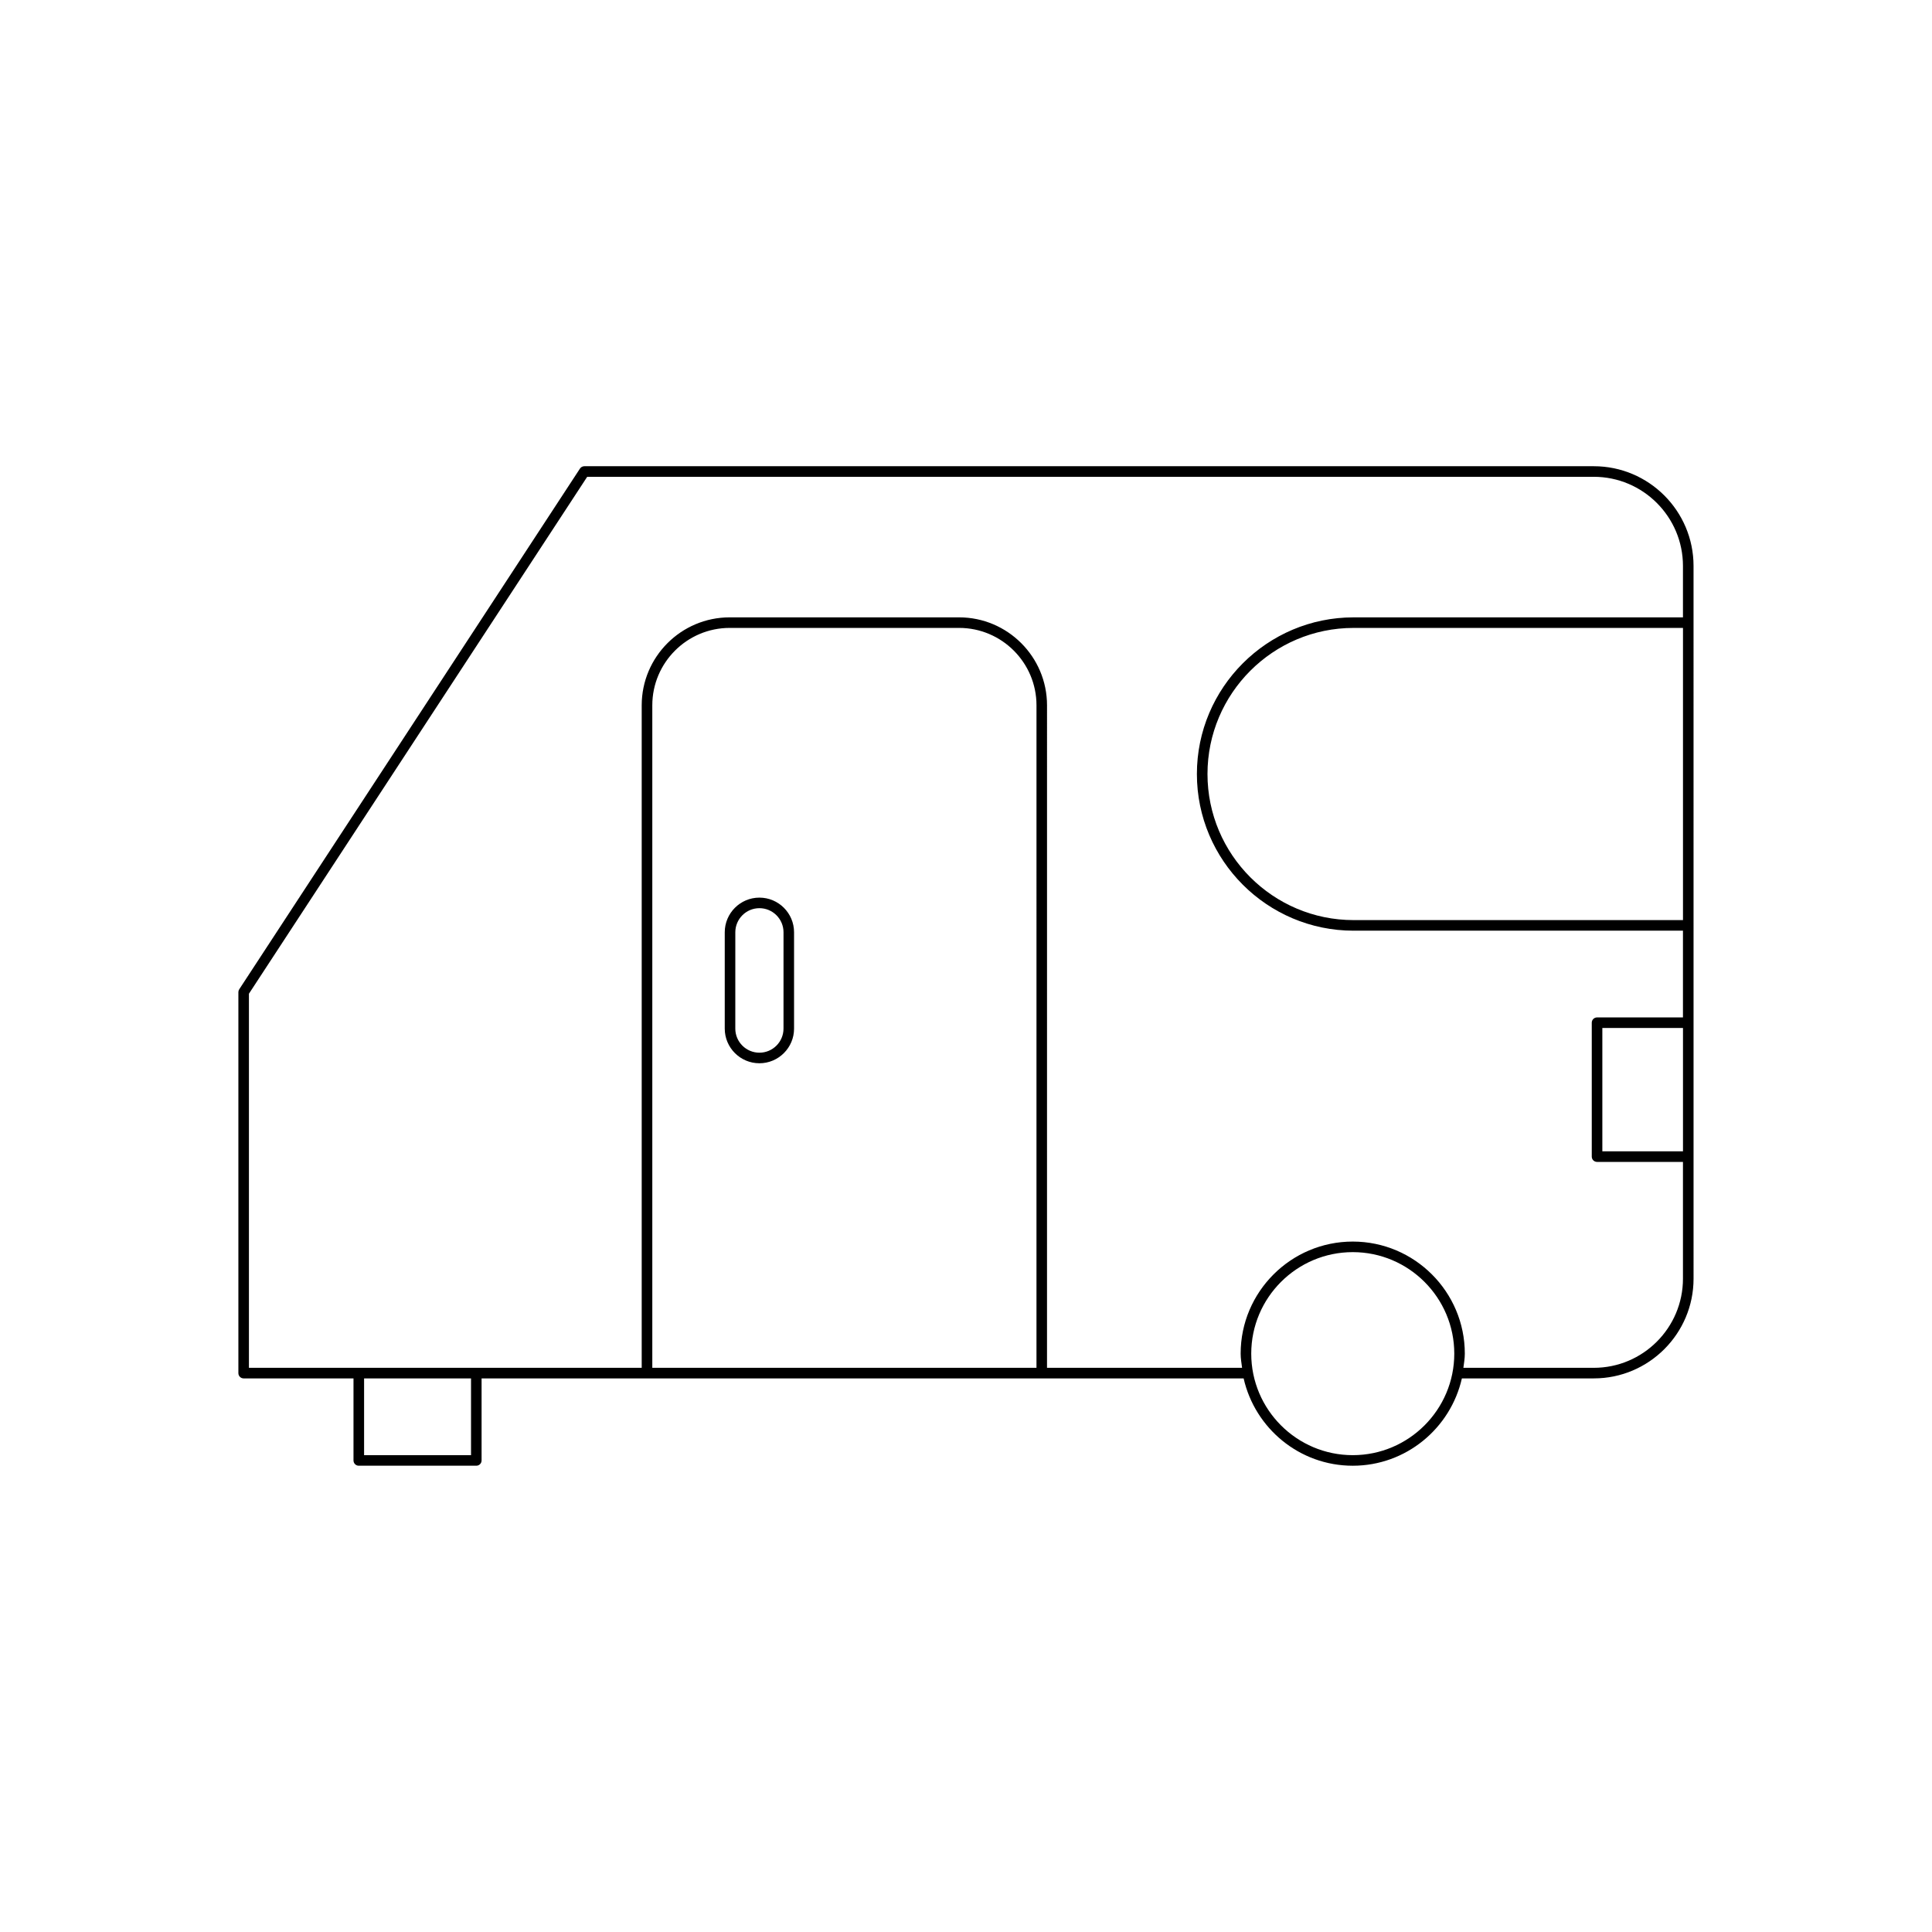 <?xml version="1.0" encoding="UTF-8"?>
<!-- Uploaded to: ICON Repo, www.iconrepo.com, Generator: ICON Repo Mixer Tools -->
<svg fill="#000000" width="800px" height="800px" version="1.1" viewBox="144 144 512 512" xmlns="http://www.w3.org/2000/svg">
 <g>
  <path d="m345.25 381.88c-5.062 0-9.184 4.121-9.184 9.184v25.531c0 5.062 4.121 9.18 9.184 9.18s9.184-4.121 9.184-9.18v-25.531c0-5.066-4.121-9.184-9.184-9.184zm6.387 34.711c0 3.519-2.863 6.383-6.387 6.383-3.519 0-6.387-2.863-6.387-6.383l0.004-25.527c0-3.519 2.863-6.387 6.387-6.387 3.519 0 6.387 2.863 6.387 6.387z"/>
  <path d="m239.09 532.43h31.137c0.77 0 1.398-0.625 1.398-1.398v-21.742h201.95c3 13.223 14.805 23.145 28.922 23.145 14.117 0 25.914-9.922 28.918-23.145h34.969c14.57 0 26.426-11.855 26.426-26.422l-0.004-188.89c0-14.57-11.855-26.422-26.426-26.422h-267.52c-0.469 0-0.914 0.238-1.168 0.633l-90.289 137.98c-0.148 0.227-0.23 0.492-0.23 0.766v100.96c0 0.773 0.629 1.398 1.398 1.398h29.109v21.742c0 0.773 0.629 1.398 1.402 1.398zm29.738-2.797h-28.34v-20.344h28.34zm149.85-23.145h-101.81v-175.57c0-11.312 9.207-20.516 20.516-20.516h60.785c11.312 0 20.512 9.203 20.512 20.516zm83.82 23.145c-14.836 0-26.906-12.066-26.906-26.902 0-14.832 12.07-26.902 26.906-26.902 14.832 0 26.902 12.066 26.902 26.902 0 14.832-12.07 26.902-26.902 26.902zm87.512-80.516h-21.371v-32.695h21.371zm0-61.281h-87.297c-21.348 0-38.715-17.367-38.715-38.715s17.367-38.715 38.715-38.715h87.297zm-380.04 118.65v-99.137l89.645-136.99h266.76c13.027 0 23.629 10.598 23.629 23.625v13.625h-87.297c-22.891 0-41.516 18.621-41.516 41.516 0 22.891 18.625 41.516 41.516 41.516h87.297v22.988h-22.77c-0.77 0-1.398 0.625-1.398 1.398v35.492c0 0.773 0.629 1.398 1.398 1.398h22.77v30.945c0 13.027-10.602 23.625-23.629 23.625h-34.562c0.16-1.246 0.379-2.473 0.379-3.758 0-16.379-13.324-29.699-29.699-29.699-16.379 0-29.707 13.324-29.707 29.699 0 1.285 0.223 2.516 0.379 3.758h-51.695l0.004-175.57c0-12.855-10.457-23.312-23.309-23.312h-60.789c-12.859 0-23.316 10.457-23.316 23.312v175.57z"/>
 </g>
</svg>